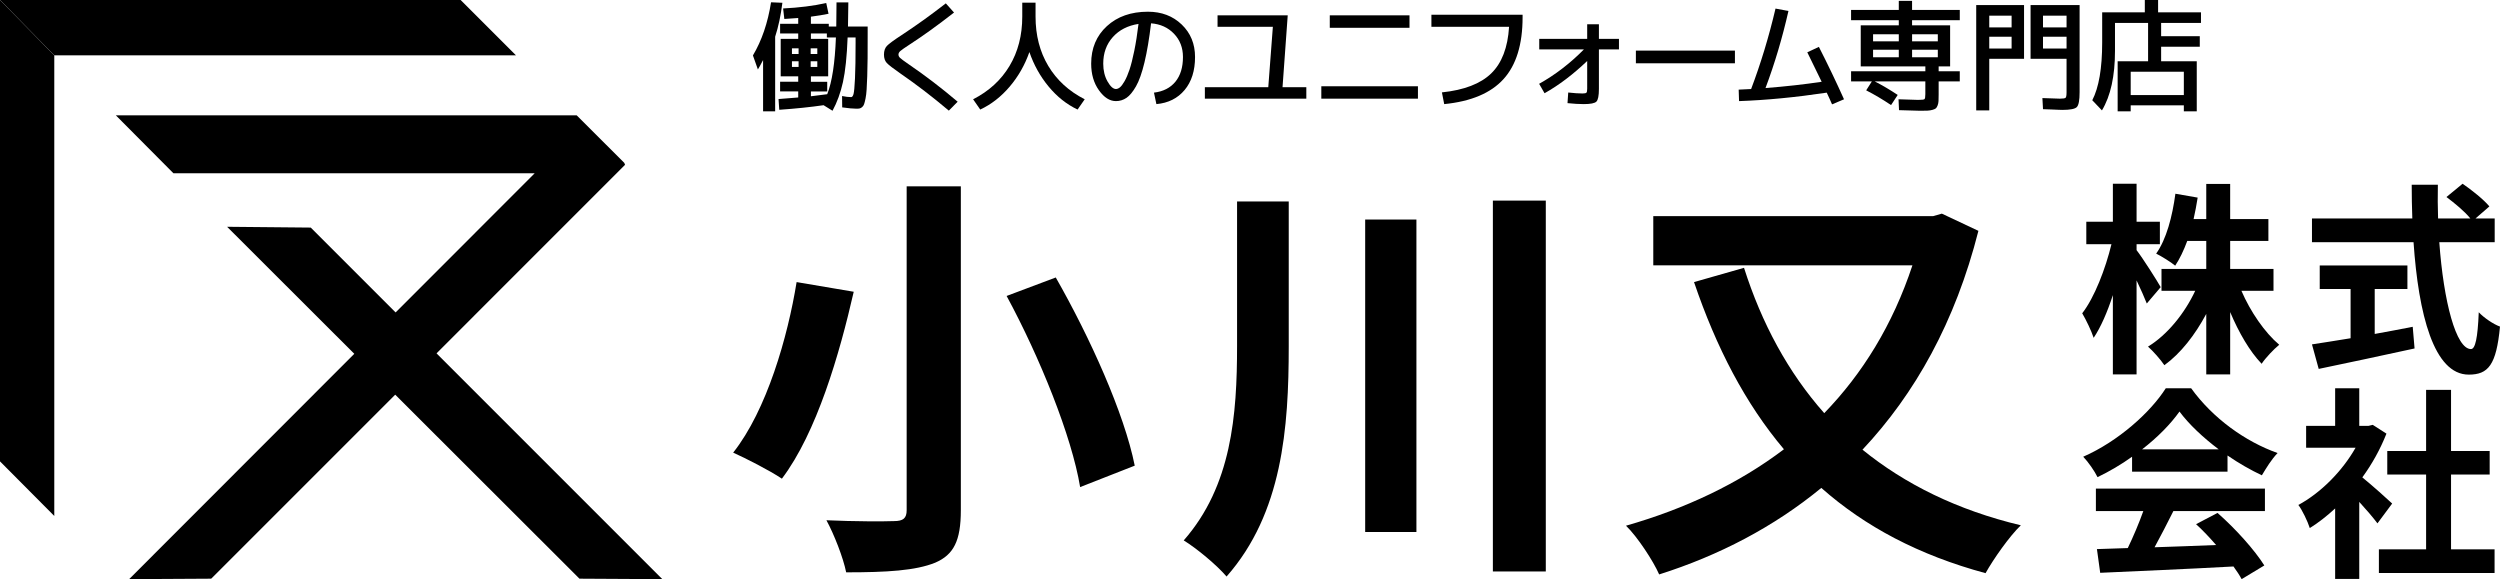 <?xml version="1.0" encoding="iso-8859-1"?>
<!-- Generator: Adobe Illustrator 24.1.1, SVG Export Plug-In . SVG Version: 6.00 Build 0)  -->
<svg version="1.1" id="&#x30EC;&#x30A4;&#x30E4;&#x30FC;_1"
	 xmlns="http://www.w3.org/2000/svg" xmlns:xlink="http://www.w3.org/1999/xlink" x="0px" y="0px" width="283.465px"
	 height="65.668px" viewBox="0 0 283.465 65.668" style="enable-background:new 0 0 283.465 65.668;" xml:space="preserve">
<g>
	<g>
		<path d="M96.801,33.081c-1.62,7.097-4.191,15.955-8.144,21.194c-1.429-0.953-4.048-2.286-5.525-2.953
			c3.81-4.81,6.192-13.145,7.192-19.337L96.801,33.081z M108.946,21.127v36.72c0,3.477-0.81,5.048-2.905,5.953
			c-2.239,0.905-5.477,1.095-10.097,1.095c-0.333-1.667-1.381-4.334-2.238-5.906c3.096,0.143,6.62,0.143,7.668,0.096
			c1.048,0,1.429-0.334,1.429-1.238v-36.72H108.946z M119.709,31.462c3.858,6.763,7.764,15.383,8.954,21.337l-6.191,2.429
			c-0.953-5.763-4.572-14.717-8.335-21.67L119.709,31.462z"/>
		<path d="M146.125,22.841v16.431c0,9.239-0.715,18.908-7.049,26.099c-1.096-1.286-3.381-3.191-4.858-4.096
			c5.43-6.192,6.048-14.193,6.048-22.051V22.841H146.125z M160.602,24.889v35.434h-5.81V24.889H160.602z M175.272,22.746v42.054
			h-6.001V22.746H175.272z"/>
		<path d="M224.324,26.175c-2.621,10.335-7.192,18.479-13.145,24.813c4.809,3.905,10.763,6.859,17.955,8.573
			c-1.287,1.238-3.096,3.81-4.001,5.429c-7.573-2.048-13.669-5.287-18.623-9.668c-5.381,4.429-11.62,7.668-18.384,9.811
			c-0.666-1.524-2.476-4.286-3.762-5.525c6.668-1.905,12.764-4.763,17.908-8.668c-4.382-5.191-7.667-11.526-10.193-18.955
			l5.668-1.619c2.001,6.287,5.001,11.859,9.096,16.479c4.335-4.477,7.764-10.001,10.001-16.764h-29.385v-5.572h31.719l1.001-0.286
			L224.324,26.175z"/>
	</g>
	<g>
		<path d="M243.416,34.412c-0.255-0.649-0.695-1.646-1.159-2.619v10.66h-2.687v-8.992c-0.626,1.923-1.368,3.638-2.178,4.844
			c-0.255-0.788-0.858-2.039-1.298-2.781c1.39-1.785,2.642-5.052,3.315-7.833h-2.851v-2.549h3.013v-4.311h2.687v4.311h2.642v2.549
			h-2.642v0.672c0.672,0.858,2.364,3.523,2.735,4.195L243.416,34.412z M254.146,32.974c1.019,2.364,2.642,4.728,4.287,6.118
			c-0.626,0.51-1.552,1.483-1.994,2.156c-1.344-1.391-2.596-3.546-3.568-5.864v7.068h-2.711v-6.86
			c-1.275,2.387-2.897,4.473-4.751,5.817c-0.417-0.626-1.275-1.599-1.854-2.109c2.178-1.321,4.148-3.754,5.353-6.327h-3.824v-2.479
			h5.076V27.32h-2.156c-0.395,1.066-0.857,2.039-1.368,2.804c-0.464-0.394-1.552-1.067-2.156-1.368
			c1.159-1.622,1.831-4.194,2.18-6.79l2.525,0.44c-0.138,0.835-0.278,1.646-0.463,2.433h1.437v-3.986h2.711v3.986h4.334v2.48h-4.334
			v3.175h4.913v2.479H254.146z"/>
		<path d="M276.582,27.459c0.486,6.767,1.901,12.121,3.592,12.121c0.486,0,0.764-1.229,0.881-4.172
			c0.625,0.649,1.645,1.344,2.41,1.623c-0.417,4.38-1.344,5.446-3.546,5.446c-3.963,0-5.7-6.86-6.257-15.017h-11.517v-2.688h11.378
			c-0.045-1.252-0.069-2.55-0.069-3.824h2.966c-0.023,1.275-0.023,2.572,0.024,3.824h3.661c-0.626-0.788-1.785-1.738-2.712-2.433
			l1.831-1.506c1.043,0.718,2.411,1.807,3.036,2.572l-1.575,1.368h2.178v2.688H276.582z M269.259,37.865
			c1.414-0.255,2.897-0.533,4.31-0.811l0.209,2.457c-3.801,0.835-7.879,1.692-10.869,2.318l-0.764-2.781
			c1.182-0.185,2.711-0.417,4.379-0.696v-5.585h-3.499v-2.665h9.942v2.665h-3.708V37.865z"/>
		<path d="M241.748,51.786c-1.228,0.88-2.573,1.669-3.917,2.317c-0.324-0.672-1.043-1.714-1.623-2.317
			c3.963-1.738,7.625-5.029,9.363-7.764h2.873c2.457,3.406,6.141,6.048,9.803,7.346c-0.695,0.718-1.297,1.715-1.784,2.526
			c-1.275-0.603-2.619-1.368-3.894-2.248v1.831h-10.822V51.786z M237.645,55.401h19.166v2.55h-10.382
			c-0.671,1.367-1.437,2.804-2.132,4.102c2.225-0.07,4.612-0.163,6.976-0.255c-0.719-0.835-1.507-1.669-2.271-2.364l2.433-1.275
			c2.063,1.808,4.217,4.218,5.307,5.956l-2.573,1.553c-0.231-0.441-0.556-0.927-0.926-1.437c-5.446,0.301-11.17,0.533-15.11,0.718
			l-0.371-2.689l3.499-0.116c0.625-1.298,1.275-2.827,1.761-4.194h-5.377V55.401z M251.573,50.951
			c-1.784-1.344-3.384-2.85-4.45-4.287c-0.997,1.414-2.48,2.921-4.241,4.287H251.573z"/>
		<path d="M269.57,59.341c-0.486-0.649-1.275-1.576-2.063-2.433v8.737h-2.734v-7.995c-0.928,0.858-1.901,1.622-2.875,2.225
			c-0.231-0.742-0.88-2.086-1.297-2.619c2.526-1.367,4.96-3.8,6.488-6.489h-5.607v-2.479h3.291v-4.264h2.734v4.264h1.043
			l0.486-0.116l1.554,0.997c-0.696,1.762-1.623,3.43-2.735,4.959c1.112,0.904,2.897,2.503,3.384,2.966L269.57,59.341z
			 M282.85,62.284v2.689h-13.117v-2.689h5.353v-8.482h-4.403v-2.665h4.403v-6.929h2.828v6.929h4.38v2.665h-4.38v8.482H282.85z"/>
	</g>
</g>
<g>
	<polygon points="65.703,65.614 25.75,25.714 35.236,25.805 75.099,65.668 	"/>
	<polygon points="13.137,13.08 19.667,19.648 60.624,19.648 14.642,65.668 23.946,65.614 70.874,18.686 70.782,18.463 65.391,13.08 
			"/>
	<g>
		<polygon points="0,52.313 0,0 6.155,6.275 6.155,58.503 		"/>
		<polygon points="6.155,6.275 58.503,6.275 52.228,0 0,0 		"/>
	</g>
</g>
<g>
	<path d="M87.892,4.163v8.464h-1.369V6.806c-0.283,0.548-0.479,0.904-0.589,1.069l-0.562-1.589c1.004-1.689,1.689-3.698,2.054-6.026
		l1.287,0.055C88.531,1.758,88.257,3.04,87.892,4.163z M95.493,12.175l-0.014-1.287c0.392,0.082,0.735,0.123,1.027,0.123
		c0.119,0,0.21-0.118,0.274-0.356c0.064-0.237,0.119-0.826,0.164-1.766c0.045-0.94,0.068-2.296,0.068-4.068V4.245h-0.904
		c-0.082,2.155-0.258,3.839-0.527,5.053c-0.269,1.214-0.664,2.301-1.185,3.26l-1.013-0.63c-1.507,0.219-3.182,0.392-5.026,0.52
		l-0.082-1.218c0.466-0.027,1.21-0.087,2.232-0.178v-0.685h-2.054V9.271h2.054V8.655h-0.712h-1.274V4.409h1.986V3.793h-2.054V2.697
		h2.054V2.041c-0.712,0.054-1.237,0.091-1.575,0.109l-0.137-1.191c1.835-0.092,3.465-0.297,4.889-0.617l0.26,1.219
		c-0.557,0.118-1.223,0.228-1.999,0.329v0.807h2.027v0.315h0.849c0.018-1.096,0.027-2.008,0.027-2.739h1.342
		c0,0.155-0.014,1.068-0.041,2.739h2.232v0.876c0,1.05-0.002,1.952-0.007,2.705c-0.005,0.753-0.018,1.436-0.041,2.047
		c-0.023,0.612-0.046,1.112-0.069,1.5c-0.023,0.388-0.064,0.728-0.123,1.02c-0.059,0.292-0.114,0.509-0.164,0.65
		c-0.05,0.141-0.126,0.253-0.226,0.336c-0.101,0.082-0.194,0.132-0.281,0.151c-0.087,0.018-0.208,0.027-0.363,0.027
		C96.734,12.325,96.196,12.275,95.493,12.175z M90.549,6.121V5.478h-0.753v0.643H90.549z M90.549,6.943h-0.753v0.643h0.753V6.943z
		 M91.918,6.121h0.753V5.478h-0.753V6.121z M91.918,6.943v0.643h0.753V6.943H91.918z M91.946,10.915
		c0.575-0.064,1.191-0.141,1.849-0.233c0.548-1.387,0.877-3.533,0.986-6.437h-1.027V3.793h-1.808v0.616h1.958v4.246h-1.958v0.616
		h1.849v1.096h-1.849V10.915z"/>
	<path d="M103.133,5.053c-0.548,0.356-0.895,0.598-1.041,0.726c-0.146,0.128-0.219,0.265-0.219,0.411
		c0,0.137,0.064,0.265,0.192,0.383c0.128,0.119,0.443,0.352,0.945,0.699c1.863,1.269,3.721,2.689,5.574,4.259l-1,1.013
		c-1.863-1.57-3.671-2.958-5.423-4.163c-0.868-0.603-1.406-1.018-1.616-1.247c-0.21-0.228-0.315-0.543-0.315-0.945
		c0-0.42,0.112-0.749,0.335-0.986c0.224-0.237,0.783-0.648,1.678-1.233c1.616-1.059,3.282-2.255,4.999-3.589l0.931,1.041
		C106.311,2.875,104.63,4.085,103.133,5.053z"/>
	<path d="M110.337,11.257c1.789-0.912,3.165-2.172,4.129-3.779c0.963-1.607,1.445-3.474,1.445-5.602V0.301h1.506v1.575
		c0,2.127,0.481,3.995,1.445,5.602c0.963,1.607,2.34,2.867,4.129,3.779l-0.808,1.164c-1.233-0.584-2.326-1.451-3.28-2.602
		c-0.954-1.151-1.682-2.456-2.184-3.917c-0.511,1.461-1.255,2.766-2.232,3.917c-0.977,1.15-2.091,2.017-3.342,2.602L110.337,11.257z
		"/>
	<path d="M130.844,10.504c1.05-0.127,1.86-0.541,2.431-1.239c0.571-0.699,0.856-1.632,0.856-2.801c0-1.05-0.338-1.929-1.014-2.636
		s-1.543-1.103-2.602-1.185c-0.21,1.753-0.459,3.227-0.746,4.423c-0.288,1.196-0.609,2.105-0.965,2.726
		c-0.356,0.621-0.714,1.054-1.075,1.301c-0.361,0.246-0.76,0.37-1.198,0.37c-0.703,0-1.347-0.41-1.931-1.233
		c-0.584-0.821-0.876-1.826-0.876-3.013c0-1.744,0.593-3.161,1.78-4.252s2.739-1.637,4.656-1.637c1.543,0,2.819,0.484,3.828,1.451
		c1.009,0.968,1.513,2.196,1.513,3.684c0,1.552-0.395,2.801-1.185,3.745c-0.79,0.945-1.856,1.477-3.198,1.596L130.844,10.504z
		 M129.091,2.711c-1.223,0.191-2.196,0.691-2.917,1.499c-0.721,0.808-1.082,1.81-1.082,3.006c0,0.776,0.162,1.449,0.486,2.02
		c0.324,0.57,0.642,0.856,0.952,0.856c0.146,0,0.296-0.062,0.452-0.185c0.155-0.123,0.331-0.356,0.527-0.698
		c0.196-0.343,0.384-0.779,0.561-1.308c0.178-0.529,0.358-1.242,0.541-2.136S128.954,3.852,129.091,2.711z"/>
	<path d="M136.615,9.888h7.19l0.52-6.848h-6.272V1.739h7.957l-0.589,8.148h2.698v1.301h-11.504V9.888z"/>
	<path d="M149.819,11.189V9.778h10.956v1.411H149.819z M150.778,3.149v-1.41h9.039v1.41H150.778z"/>
	<path d="M162.301,1.67h10.34v0.274c0,3.095-0.722,5.437-2.164,7.026s-3.684,2.534-6.724,2.835l-0.26-1.329
		c2.52-0.265,4.383-0.981,5.588-2.15c1.205-1.168,1.881-2.931,2.027-5.286h-8.806V1.67z"/>
	<path d="M174.528,4.409h5.437V2.752h1.329v1.657h2.273v1.192h-2.273v4.478c0,0.776-0.096,1.258-0.288,1.445
		c-0.192,0.187-0.671,0.281-1.438,0.281c-0.521,0-1.132-0.037-1.835-0.11l0.082-1.205c0.657,0.073,1.196,0.11,1.616,0.11
		c0.237,0,0.385-0.03,0.445-0.089c0.059-0.059,0.089-0.208,0.089-0.445v-3.15c-1.598,1.525-3.209,2.744-4.834,3.657l-0.616-1.069
		c1.817-1.014,3.511-2.314,5.081-3.903h-5.067V4.409z"/>
	<path d="M185.486,7.176V5.738h11.23v1.438H185.486z"/>
	<path d="M201.319,0.972l1.466,0.274c-0.694,3.058-1.561,5.971-2.602,8.738c2.31-0.182,4.433-0.42,6.368-0.712
		c-0.667-1.387-1.21-2.501-1.63-3.341l1.315-0.616c1.032,2.027,1.981,4.008,2.849,5.943l-1.356,0.576
		c-0.055-0.128-0.149-0.341-0.281-0.637c-0.132-0.296-0.24-0.527-0.322-0.692c-3.534,0.53-6.848,0.85-9.943,0.959l-0.041-1.301
		c0.292-0.009,0.762-0.032,1.411-0.068C199.648,7.199,200.57,4.159,201.319,0.972z"/>
	<path d="M215.174,10.764l-0.754,1.15c-0.968-0.648-1.908-1.205-2.821-1.67l0.643-1.014h-2.355V8.08h8.422V7.532h-5.93h-1.397V2.875
		h4.314V2.287h-5.41V1.123h5.41V0.096h1.506v1.027h5.41v1.164h-5.41v0.588h4.314v4.656h-1.301V8.08h2.396v1.15h-2.396v1.479
		c0,0.32-0.005,0.569-0.014,0.747c-0.009,0.177-0.044,0.344-0.103,0.5c-0.059,0.155-0.126,0.265-0.199,0.329
		c-0.073,0.063-0.201,0.12-0.384,0.171c-0.183,0.05-0.372,0.08-0.568,0.089c-0.196,0.009-0.472,0.014-0.829,0.014
		c-0.338,0-1.136-0.023-2.396-0.069l-0.055-1.233c1.187,0.046,1.926,0.069,2.219,0.069c0.411,0,0.65-0.027,0.719-0.082
		c0.068-0.055,0.102-0.242,0.102-0.562V9.23h-5.738C213.412,9.66,214.279,10.171,215.174,10.764z M215.297,4.684V3.889h-2.917v0.795
		H215.297z M215.297,5.642h-2.917v0.85h2.917V5.642z M216.804,4.684h2.917V3.889h-2.917V4.684z M216.804,5.642v0.85h2.917v-0.85
		H216.804z"/>
	<path d="M224.075,0.575h5.423V6.67h-3.944v5.847h-1.479V0.575z M225.554,3.108h2.534V1.78h-2.534V3.108z M225.554,4.163v1.342
		h2.534V4.163H225.554z M234.319,6.67h-4.081V0.575h5.56v9.888c0,0.904-0.105,1.463-0.315,1.677
		c-0.21,0.215-0.758,0.322-1.643,0.322c-0.109,0-0.258-0.005-0.445-0.014s-0.454-0.02-0.801-0.034
		c-0.347-0.013-0.662-0.025-0.945-0.034l-0.069-1.26c1.169,0.046,1.831,0.068,1.986,0.068c0.356,0,0.571-0.034,0.644-0.103
		c0.073-0.068,0.109-0.276,0.109-0.623V6.67z M234.319,3.108V1.78h-2.671v1.328H234.319z M234.319,4.163h-2.671v1.342h2.671V4.163z"
		/>
	<path d="M244.699,1.397h4.862v1.205h-4.519v1.506h4.383V5.3h-4.383v1.644h4.04v5.683h-1.465v-0.685h-6.026v0.685h-1.479V6.943
		h3.451V2.602h-3.753v3.177c0,2.849-0.493,5.095-1.479,6.738l-1.096-1.15c0.749-1.451,1.123-3.634,1.123-6.546V1.397h4.834V0h1.506
		V1.397z M241.591,10.778h6.026V8.134h-6.026V10.778z"/>
</g>
<g>
</g>
<g>
</g>
<g>
</g>
<g>
</g>
<g>
</g>
<g>
</g>
</svg>
